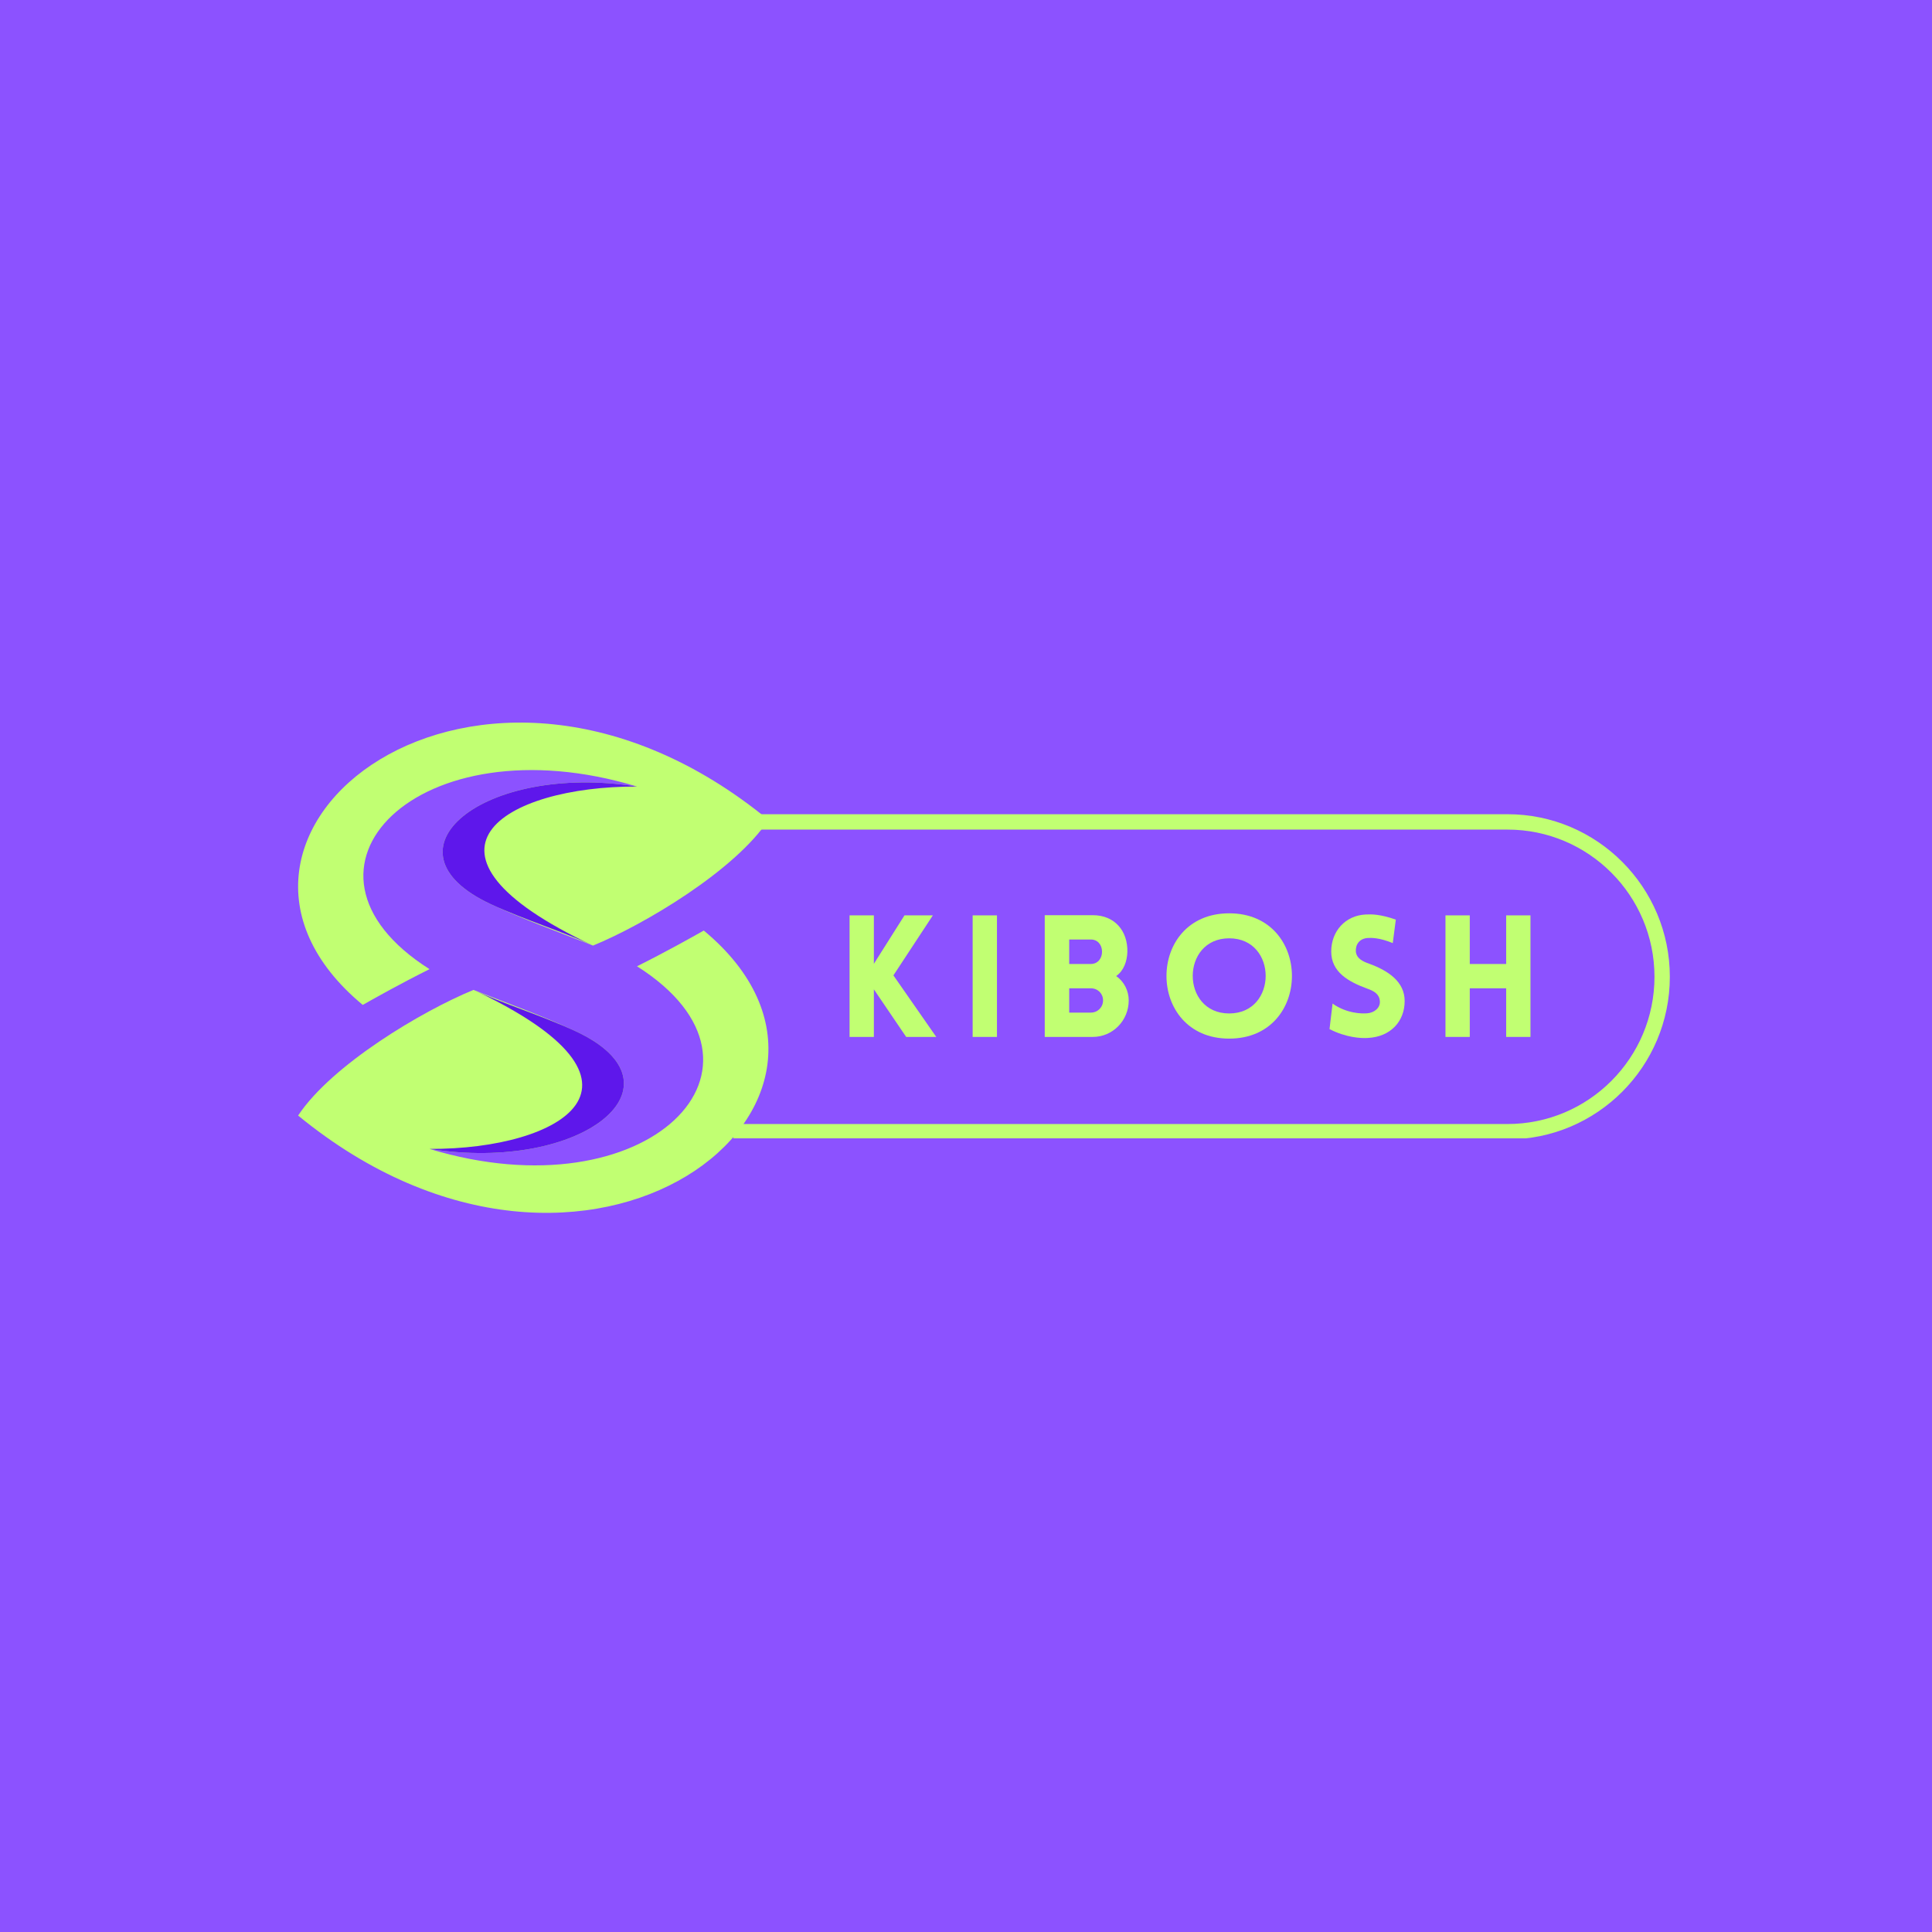 <svg xmlns="http://www.w3.org/2000/svg" xmlns:xlink="http://www.w3.org/1999/xlink" width="500" zoomAndPan="magnify" viewBox="0 0 375 375" height="500" preserveAspectRatio="xMidYMid meet" version="1.0"><defs><g/><clipPath id="a8065674e7"><path d="M 142.336 158 L 324.586 158 L 324.586 220.949 L 142.336 220.949 Z M 142.336 158 " clip-rule="nonzero"/></clipPath></defs><rect x="-37.5" width="450" fill="#ffffff" y="-37.5" height="450" fill-opacity="1"/><rect x="-37.5" width="450" fill="#8c52ff" y="-37.5" height="450" fill-opacity="1"/><g fill="#c1ff72" fill-opacity="1"><g transform="translate(162.258, 201.266)"><g><path d="M 2.641 0 L 7.359 0 L 7.359 -9.238 L 13.629 0 L 19.469 0 L 11.152 -11.945 L 18.809 -23.594 L 13.301 -23.594 L 7.359 -14.191 L 7.359 -23.594 L 2.641 -23.594 Z M 2.641 0 "/></g></g></g><g fill="#c1ff72" fill-opacity="1"><g transform="translate(186.15, 201.266)"><g><path d="M 7.359 0 L 7.359 -23.594 L 2.641 -23.594 L 2.641 0 Z M 7.359 0 "/></g></g></g><g fill="#c1ff72" fill-opacity="1"><g transform="translate(200.142, 201.266)"><g><path d="M 2.641 0 L 11.98 0 C 15.809 0 18.941 -3.137 18.941 -7.094 C 18.941 -8.941 18.051 -10.758 16.5 -11.812 C 17.984 -12.836 18.613 -14.684 18.68 -16.469 C 18.777 -20.625 16.172 -23.629 11.98 -23.629 L 2.641 -23.629 Z M 7.391 -18.91 L 11.582 -18.91 C 12.938 -18.91 13.762 -17.852 13.762 -16.531 C 13.762 -15.246 12.938 -14.156 11.582 -14.156 L 7.391 -14.156 Z M 7.391 -9.438 L 11.582 -9.438 C 12.938 -9.438 13.961 -8.414 13.961 -7.094 C 13.961 -5.773 12.938 -4.719 11.582 -4.719 L 7.391 -4.719 Z M 7.391 -9.438 "/></g></g></g><g fill="#c1ff72" fill-opacity="1"><g transform="translate(224.596, 201.266)"><g><path d="M 13.992 0.328 C 30.227 0.328 30.227 -23.992 13.992 -23.992 C -2.242 -23.992 -2.242 0.328 13.992 0.328 Z M 13.992 -4.555 C 4.555 -4.555 4.555 -19.141 13.992 -19.141 C 23.43 -19.141 23.43 -4.555 13.992 -4.555 Z M 13.992 -4.555 "/></g></g></g><g fill="#c1ff72" fill-opacity="1"><g transform="translate(256.507, 201.266)"><g><path d="M 1.551 -1.52 C 4.754 0.133 7.688 0.297 9.008 0.199 C 13.43 -0.031 16.137 -3.035 16.137 -6.965 C 16.137 -10.727 12.969 -12.836 9.305 -14.191 C 7.953 -14.652 6.797 -15.246 6.664 -16.566 C 6.566 -17.887 7.324 -19.105 9.008 -19.207 C 9.734 -19.238 11.219 -19.273 13.828 -18.215 L 14.422 -22.77 C 11.387 -23.824 9.77 -23.824 8.547 -23.762 C 4.621 -23.562 1.883 -20.527 1.883 -16.566 C 1.883 -12.605 5.18 -10.727 8.879 -9.371 C 10.195 -8.91 11.219 -8.316 11.32 -6.965 C 11.449 -5.676 10.262 -4.688 8.879 -4.586 C 7.789 -4.488 4.852 -4.555 2.145 -6.469 Z M 1.551 -1.52 "/></g></g></g><g fill="#c1ff72" fill-opacity="1"><g transform="translate(277.924, 201.266)"><g><path d="M 19.141 0 L 19.141 -23.594 L 14.422 -23.594 L 14.422 -14.156 L 7.359 -14.156 L 7.359 -23.594 L 2.641 -23.594 L 2.641 0 L 7.359 0 L 7.359 -9.438 L 14.422 -9.438 L 14.422 0 Z M 19.141 0 "/></g></g></g><g clip-path="url(#a8065674e7)"><path fill="#c1ff72" d="M 292.613 221.156 L 144.781 221.156 C 127.41 221.156 113.285 207.004 113.285 189.598 C 113.285 172.191 127.41 158.039 144.781 158.039 L 292.613 158.039 C 309.988 158.039 324.113 172.191 324.113 189.598 C 324.113 207.004 309.988 221.156 292.613 221.156 Z M 144.781 161.023 C 129.047 161.023 116.266 173.832 116.266 189.598 C 116.266 205.363 129.047 218.172 144.781 218.172 L 292.613 218.172 C 308.348 218.172 321.133 205.363 321.133 189.598 C 321.133 173.832 308.348 161.023 292.613 161.023 Z M 144.781 161.023 " fill-opacity="1" fill-rule="nonzero"/></g><path fill="#c1ff72" d="M 149.152 159.145 C 142.641 168.977 125.082 179.449 115.102 183.539 C 114.594 183.344 114.098 183.141 113.617 182.949 C 107.977 180.738 101.699 178.484 95.332 175.531 C 72.938 165.141 93.766 147.957 123.641 152.668 C 81.172 139.781 52.754 168.727 83.371 188.113 C 77.914 190.832 72.715 193.742 70.41 195.055 C 30.789 162.188 92.695 112.836 149.152 159.145 Z M 149.152 159.145 " fill-opacity="1" fill-rule="nonzero"/><path fill="#5e17eb" d="M 115.102 183.539 C 109.617 180.961 101.699 178.48 95.332 175.531 C 72.934 165.141 93.766 147.957 123.641 152.668 C 97.863 152.578 76.527 165.406 115.102 183.539 Z M 115.102 183.539 " fill-opacity="1" fill-rule="nonzero"/><path fill="#c1ff72" d="M 57.863 216.527 C 64.371 206.695 81.934 196.223 91.914 192.137 C 92.418 192.328 92.914 192.531 93.395 192.723 C 99.039 194.934 105.316 197.188 111.68 200.141 C 134.078 210.531 113.25 227.715 83.371 223.004 C 125.84 235.891 154.258 206.945 123.641 187.555 C 129.098 184.84 134.297 181.926 136.602 180.617 C 176.227 213.484 114.32 262.836 57.863 216.527 Z M 57.863 216.527 " fill-opacity="1" fill-rule="nonzero"/><path fill="#5e17eb" d="M 91.914 192.137 C 97.398 194.715 105.316 197.191 111.684 200.141 C 134.078 210.531 113.25 227.715 83.375 223.004 C 109.152 223.098 130.488 210.27 91.914 192.133 Z M 91.914 192.137 " fill-opacity="1" fill-rule="nonzero"/></svg>